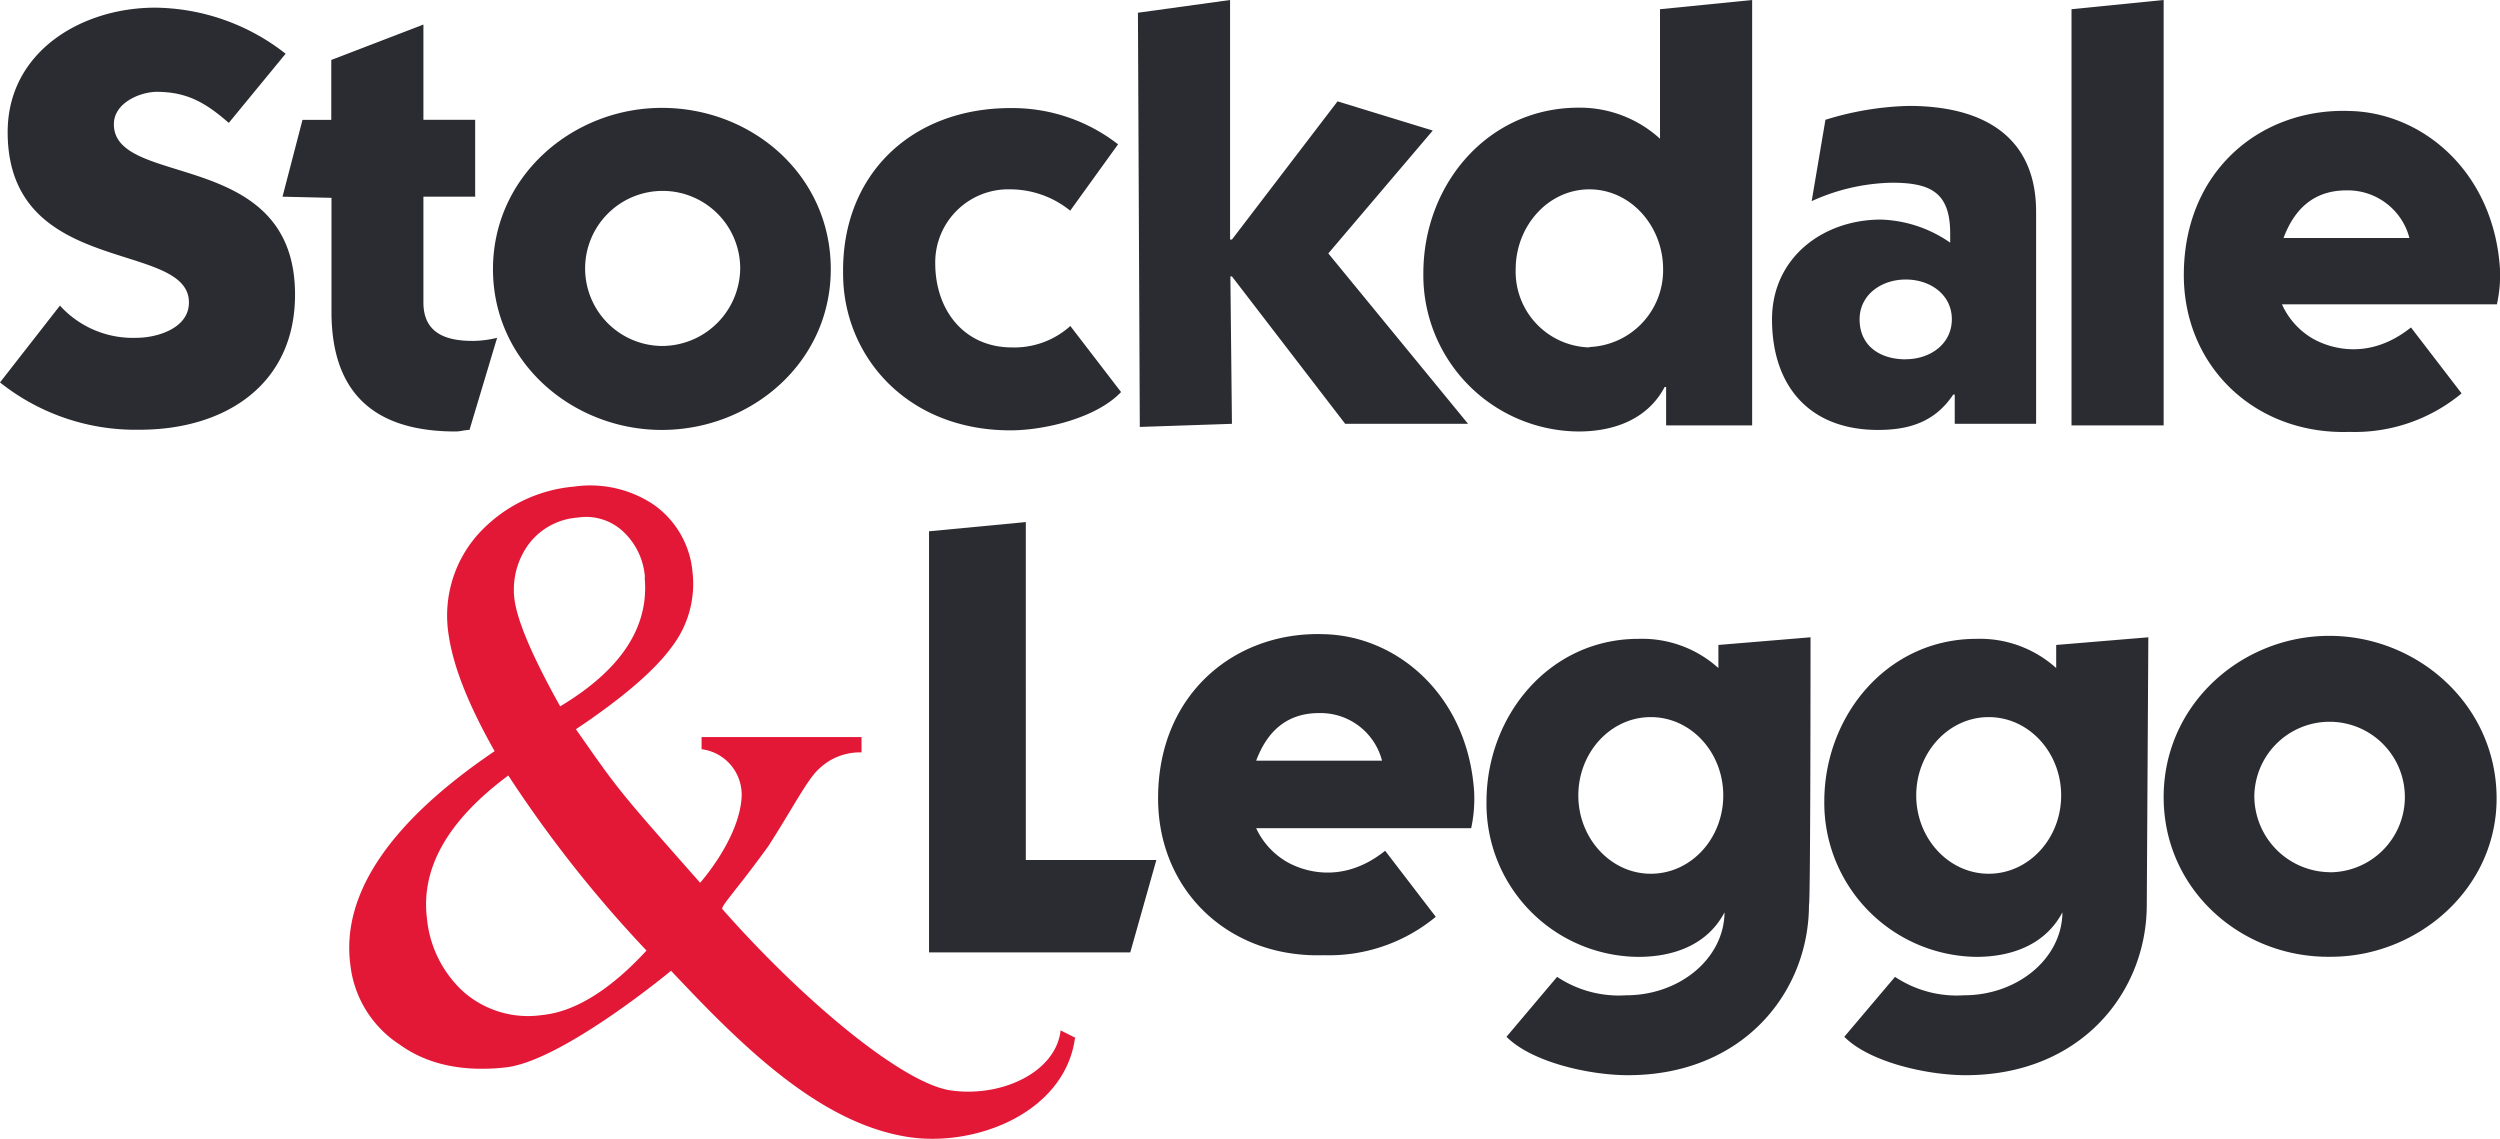<svg xmlns="http://www.w3.org/2000/svg" viewBox="0 0 241.49 110"><defs><style>.cls-1{fill:#2b2c31;}.cls-2{fill:#e31837;}</style></defs><g id="Layer_2" data-name="Layer 2"><g id="Layer_1-2" data-name="Layer 1"><path class="cls-1" d="M22.1,11.87c-2.22-1.93-4-3-7-3C13.5,8.9,11,9.94,11,12c0,6.23,17.5,2.22,17.5,16.46,0,8.75-6.82,13.05-15,13.05A21,21,0,0,1,0,36.94l5.79-7.42a9.5,9.5,0,0,0,7.41,3.11c1.93,0,5.05-.89,5.05-3.41C18.25,23.14.74,26.85.74,12.76.74,5,7.86.74,15,.74A20.72,20.72,0,0,1,27.59,5.19L22.1,11.87Z"/><path class="cls-1" d="M27.29,19l1.93-7.42H32V5.79l8.9-3.42v9.2h5V19h-5V29.22c0,3,2.23,3.71,4.75,3.71a10.16,10.16,0,0,0,2.37-.3l-2.67,8.9c-.44,0-.89.15-1.33.15-7.87,0-12-3.71-12-11.57v-11L27.29,19Z"/><path class="cls-1" d="M47.62,26c0-9,7.71-15.58,16.31-15.58,8.75,0,16.32,6.53,16.32,15.58S72.54,41.53,63.93,41.53,47.62,35,47.62,26m16.31,7.42A7.57,7.57,0,0,0,71.5,26a7.49,7.49,0,1,0-7.57,7.42m39.46-13.06a9.23,9.23,0,0,0-5.78-2.07,7.06,7.06,0,0,0-7.27,7.12c0,4.59,2.82,8.15,7.41,8.15a8.08,8.08,0,0,0,5.64-2.07l4.9,6.38c-2.38,2.52-7.42,3.7-10.68,3.7-10.09,0-16.17-7.26-16.17-15.13-.15-9.64,6.67-16,16.17-16A16.64,16.64,0,0,1,108,13.94l-4.6,6.38Zm6.53-19.13L118.82,0V23.14H119L129.2,9.79l9.2,2.82L128.31,24.48l13.5,16.46H129.94L119,26.7h-.15L119,40.94l-8.9.3"/><path class="cls-1" d="M160.35.89l8.9-.89V41.09h-8.31V37.38h-.14c-1.64,3.12-4.9,4.3-8.31,4.3a15.1,15.1,0,0,1-15-15.28c0-8.6,6.23-16,15-16a11.5,11.5,0,0,1,7.86,3Zm-6.82,32.63A7.42,7.42,0,0,0,160.65,26c0-4.15-3.12-7.71-7.12-7.71s-7.12,3.56-7.12,7.71a7.32,7.32,0,0,0,7.12,7.56m22.84-22a29.33,29.33,0,0,1,8-1.33c7.27,0,12.31,3,12.31,10.23V40.94h-7.86V38.12h-.15c-1.78,2.67-4.3,3.41-7.26,3.41-6.68,0-10.24-4.3-10.24-10.68,0-5.93,4.89-9.64,10.53-9.64a12.36,12.36,0,0,1,6.68,2.23v-.89c0-4-1.93-4.9-5.64-4.9A19.51,19.51,0,0,0,175,19.43l1.33-7.86Zm7.72,23.14c2.37,0,4.45-1.48,4.45-3.86S186.46,27,184.09,27s-4.46,1.48-4.46,3.85c0,2.53,1.93,3.86,4.46,3.86M209,0V41.09h-8.9V.89M89.74,92V51.32l9.35-.89V83.07H111.7L109.18,92M209,77c0-9,7.56-15.58,16-15.58s16,6.53,16.16,15.43-7.56,15.57-16,15.57C216.57,92.56,209,86,209,77m16,7.26A7.27,7.27,0,1,0,217.76,77,7.37,7.37,0,0,0,225,84.25M174.89,61.56l-8.9.74v2.23a11,11,0,0,0-7.72-2.82c-8.6,0-14.68,7.41-14.68,15.72a14.78,14.78,0,0,0,14.68,15c3.42,0,6.68-1.18,8.31-4.3v.15c-.15,4.45-4.45,7.86-9.49,7.86a10.78,10.78,0,0,1-6.68-1.78l-4.89,5.79c2.52,2.52,8.16,3.71,11.72,3.71,11.12,0,17.5-8,17.5-16.47C174.89,87.52,174.89,61.56,174.89,61.56ZM159.46,84.4c-3.86,0-7-3.41-7-7.56s3.11-7.57,7-7.57,7,3.41,7,7.57-3.11,7.56-7,7.56m48.06-22.84-8.9.74v2.23a11,11,0,0,0-7.71-2.82c-8.6,0-14.69,7.41-14.69,15.72a14.88,14.88,0,0,0,14.69,15c3.41,0,6.67-1.18,8.31-4.3v.15c-.15,4.45-4.45,7.86-9.5,7.86a10.76,10.76,0,0,1-6.67-1.78l-4.9,5.79c2.52,2.52,8.16,3.71,11.72,3.71,11.13,0,17.5-8,17.5-16.47l.15-25.81ZM192.1,84.4c-3.86,0-7-3.41-7-7.56s3.12-7.57,7-7.57,7,3.41,7,7.57-3.12,7.56-7,7.56"/><path class="cls-2" d="M103.84,100.28c-1,7.26-9.79,10.68-16.47,9.49-8.46-1.48-15.87-8.9-22.55-16,0,0-10.53,8.75-16,9.34q-6.22.68-10.23-2.22a10.58,10.58,0,0,1-4.75-7.71c-.89-6.83,3.86-13.8,13.94-20.62-2.52-4.45-4-8.16-4.45-11.28a11.81,11.81,0,0,1,2.82-9.64A14.17,14.17,0,0,1,55.48,47a11,11,0,0,1,7.71,1.78,8.94,8.94,0,0,1,3.71,6.53,10,10,0,0,1-2.08,7.27c-1.63,2.22-4.74,4.89-9.19,7.86,4.15,5.93,4,5.78,12,14.83,0,0,3.71-4.15,4-8.16a4.43,4.43,0,0,0-3.86-4.74V71.2H83.22v1.48a5.66,5.66,0,0,0-4,1.49c-1.19,1-2.52,3.71-5,7.56-3,4.16-4.6,5.79-4.45,6.08,7.86,8.91,17.35,16.77,22,17.51,5,.74,10.24-1.78,10.68-5.79l1.49.75ZM62.45,91.82A120.12,120.12,0,0,1,49.1,74.91c-5.79,4.3-8.46,8.9-7.86,13.79a11,11,0,0,0,3.56,7.13,9.46,9.46,0,0,0,7.56,2.22c3.12-.3,6.53-2.37,10.09-6.23m-.15-36a6.66,6.66,0,0,0-2.08-4.45A5.24,5.24,0,0,0,55.77,50,6.48,6.48,0,0,0,51,52.66a7.44,7.44,0,0,0-1.34,4.89q.23,3.12,4.45,10.68c5.94-3.56,8.61-7.71,8.16-12.46"/><path class="cls-1" d="M241.49,26c-.59-9.35-7.42-15.13-14.54-15.28-8.45-.3-15.87,5.64-16,15.58-.14,9,6.83,15.72,16,15.42A16.15,16.15,0,0,0,237.78,38l-4.89-6.37c-5.19,4.15-9.79.89-9.79.89a7.29,7.29,0,0,1-2.67-3.12h20.76a13.13,13.13,0,0,0,.3-3.41m-20.91-3c1-2.67,2.81-4.6,6.08-4.6a6.15,6.15,0,0,1,6.08,4.6ZM142.4,76.54c-.59-9.34-7.41-15.13-14.53-15.28-8.46-.29-15.88,5.64-16,15.58-.15,9,6.67,15.72,16,15.43a16.19,16.19,0,0,0,10.82-3.71l-4.89-6.38c-5.19,4.15-9.79.89-9.79.89A7.29,7.29,0,0,1,121.34,80h20.77a13.56,13.56,0,0,0,.29-3.41m-21.06-3.11c1-2.67,2.82-4.6,6.08-4.6a6.14,6.14,0,0,1,6.08,4.6Z"/></g></g></svg>
